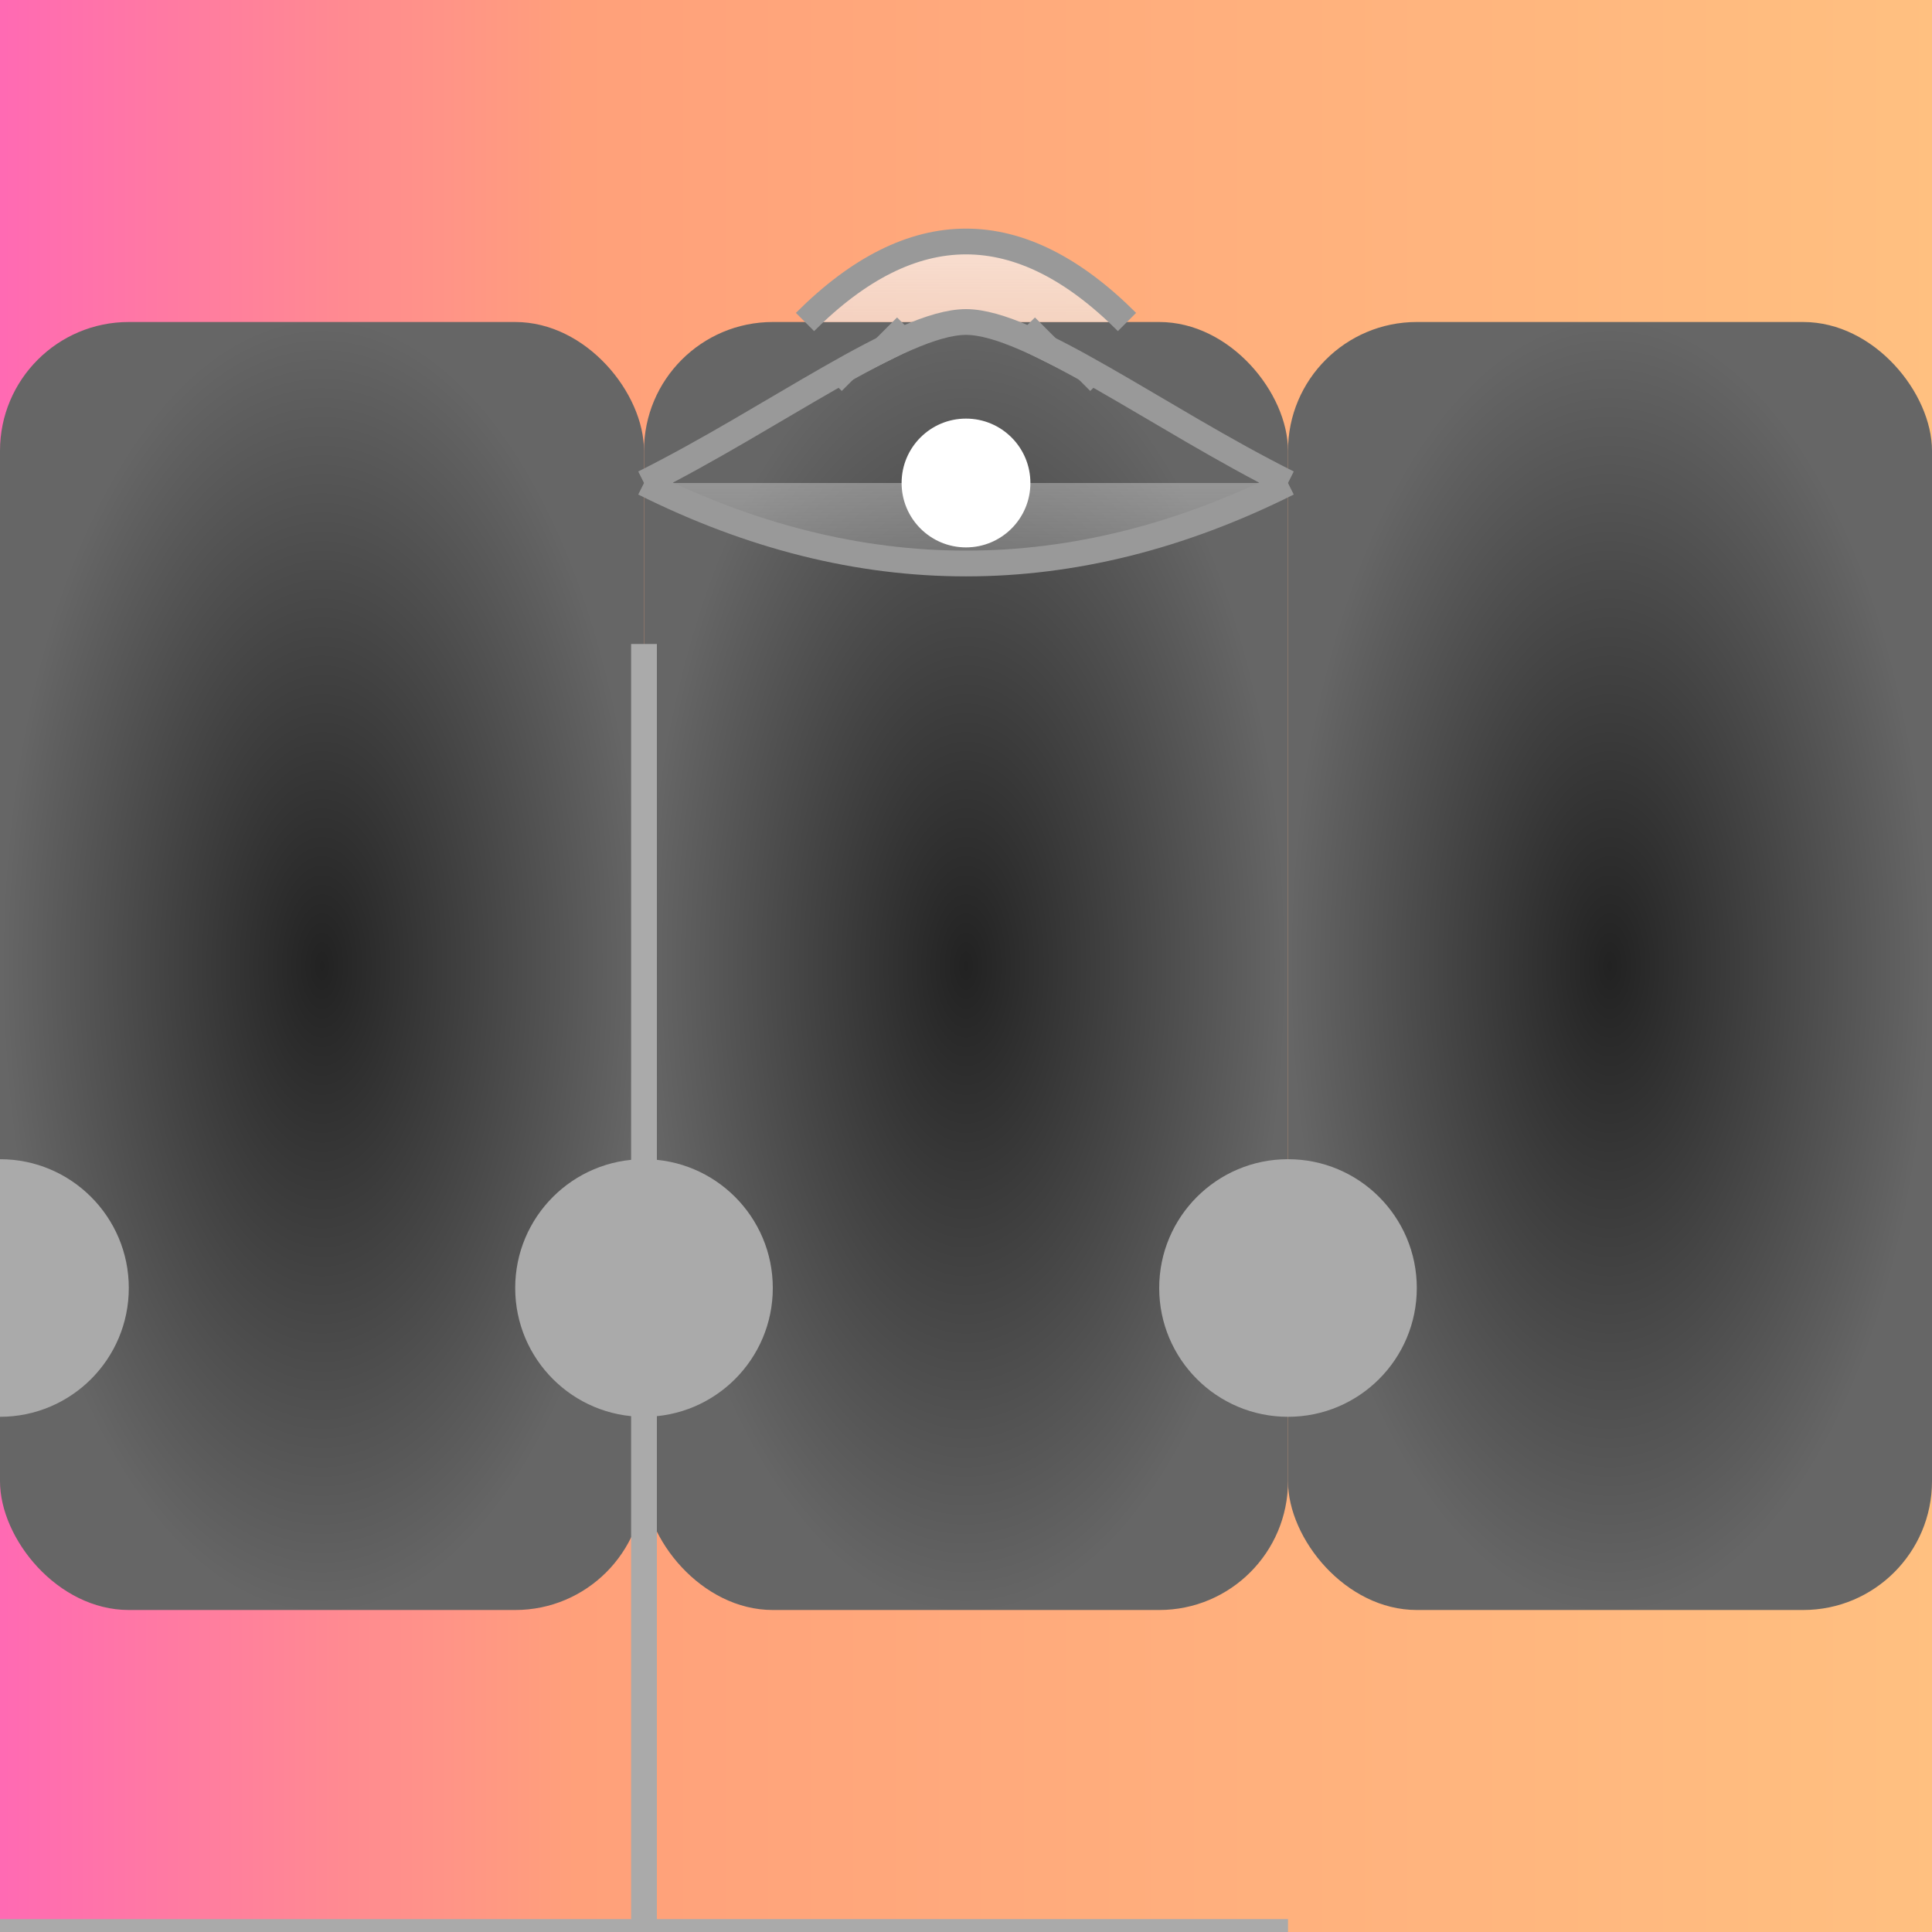 <svg xmlns="http://www.w3.org/2000/svg" viewBox="0 0 300 300">
  <rect x="0" y="0" width="300" height="300" fill="#808080" stroke="none"/>
  <!-- Gradient definitions -->
  <defs>
    <linearGradient id="sunrise" x1="0" y1="0" x2="1" y2="0">
      <stop offset="0" stop-color="#FF69B4" />
      <stop offset="0.3" stop-color="#FFA07A" />
      <stop offset="1" stop-color="#FFC080" />
    </linearGradient>
    <linearGradient id="cloud" x1="0" y1="0" x2="0" y2="1">
      <stop offset="0" stop-color="#FFFFFF" stop-opacity="0.8" />
      <stop offset="1" stop-color="#CCC" stop-opacity="0.2" />
    </linearGradient>
    <radialGradient id="city" cx="0.5" cy="0.5" r="0.5">
      <stop offset="0" stop-color="#222222" />
      <stop offset="1" stop-color="#666666" />
    </radialGradient>
  </defs>
  
  <!-- Background -->
  <rect x="0" y="0" width="300" height="300" fill="url(#sunrise)" />
  
  <!-- Geometric cityscape -->
  <g transform="translate(50, 150)">
    <rect x="-50" y="-100" width="100" height="200" fill="url(#city)" rx="20" />
    <rect x="50" y="-100" width="100" height="200" fill="url(#city)" rx="20" />
    <rect x="150" y="-100" width="100" height="200" fill="url(#city)" rx="20" />
    <circle cx="-50" cy="50" r="20" fill="#AAA" />
    <circle cx="50" cy="50" r="20" fill="#AAA" />
    <circle cx="150" cy="50" r="20" fill="#AAA" />
    <path d="M-50,150 H150 M50,150 V-50" stroke="#AAA" stroke-width="4" />
  </g>
  
  <!-- Dragon-shaped cloud -->
  <g transform="translate(150, 50)">
    <path d="M-50,25 Q0,50 50,25 M-25,0 Q0,-25 25,0 M-50,25 C-30,15 -10,0 0,0 M50,25 C30,15 10,0 0,0" stroke="#999" fill="url(#cloud)" stroke-width="4" />
    <path d="M-20,10 Q-15,5 -10,0 M20,10 Q15,5 10,0" stroke="#999" stroke-width="2" />
    <circle cx="0" cy="25" r="10" fill="#FFF" />
  </g>
</svg>
